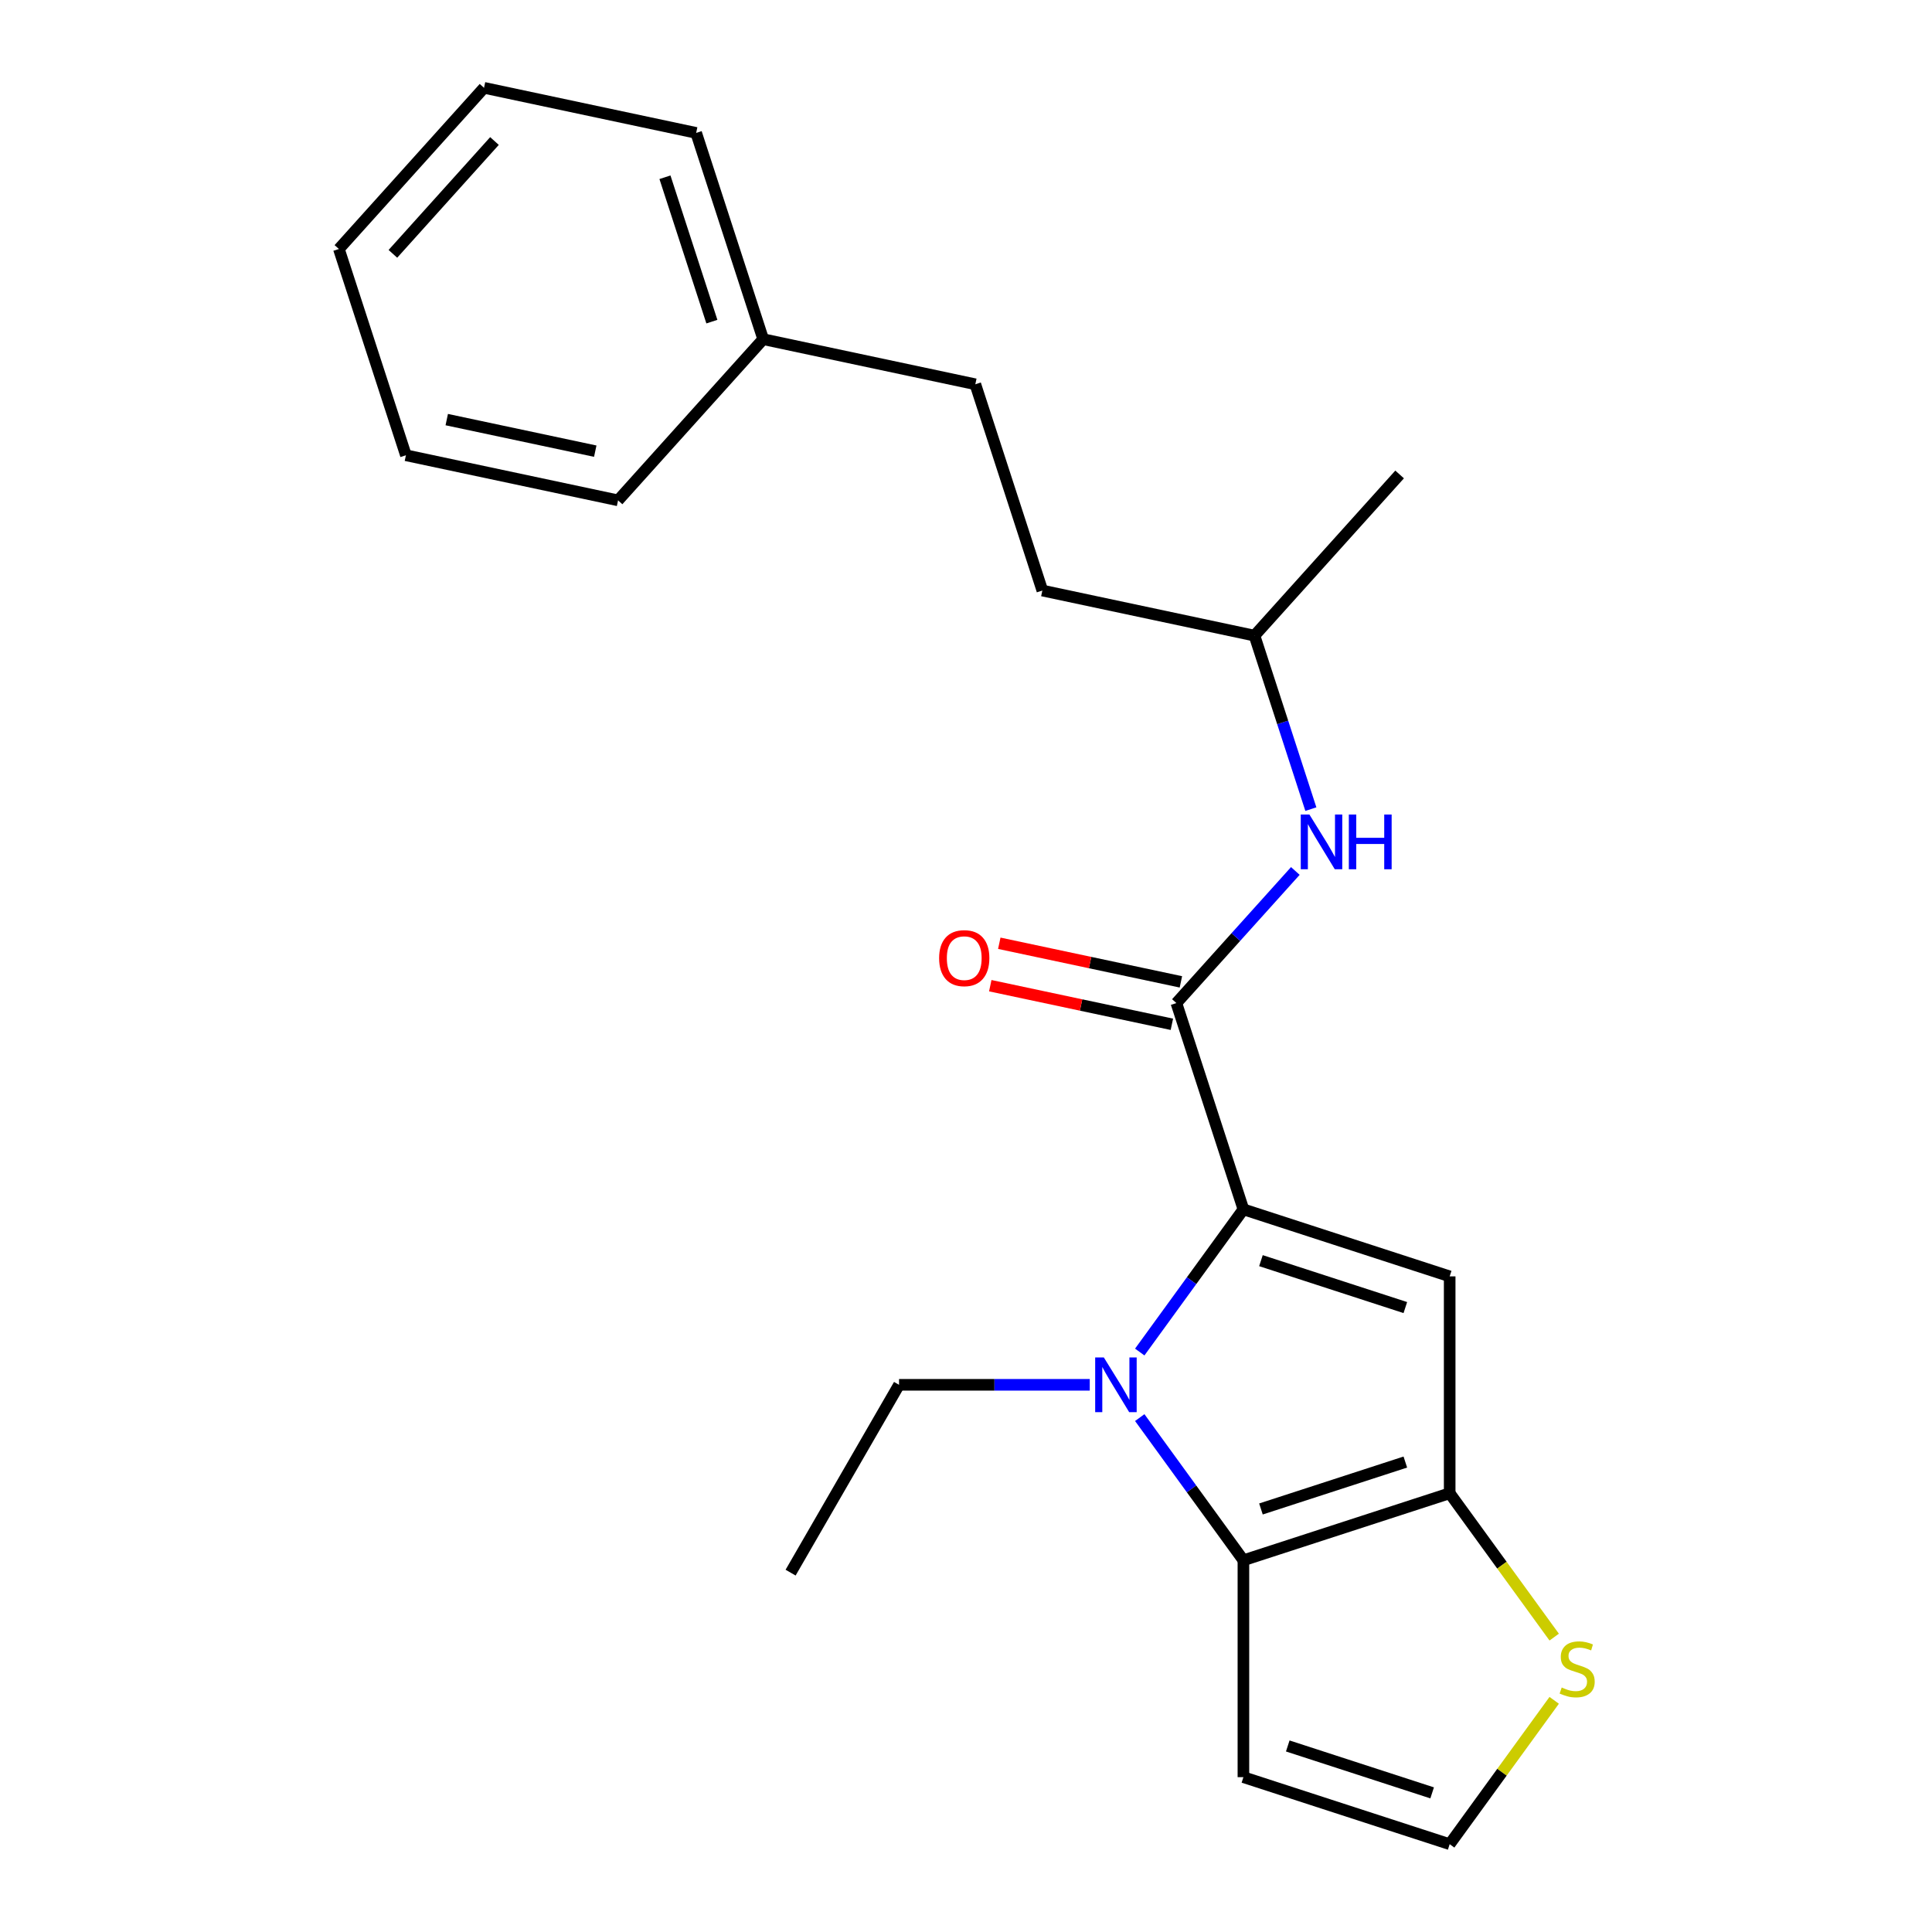 <?xml version='1.0' encoding='iso-8859-1'?>
<svg version='1.1' baseProfile='full'
              xmlns='http://www.w3.org/2000/svg'
                      xmlns:rdkit='http://www.rdkit.org/xml'
                      xmlns:xlink='http://www.w3.org/1999/xlink'
                  xml:space='preserve'
width='1000px' height='1000px' viewBox='0 0 1000 1000'>
<!-- END OF HEADER -->
<rect style='opacity:1.0;fill:#FFFFFF;stroke:none' width='1000' height='1000' x='0' y='0'> </rect>
<path class='bond-0' d='M 643.587,625.958 L 616.758,662.884' style='fill:none;fill-rule:evenodd;stroke:#000000;stroke-width:6px;stroke-linecap:butt;stroke-linejoin:miter;stroke-opacity:1' />
<path class='bond-0' d='M 616.758,662.884 L 589.93,699.811' style='fill:none;fill-rule:evenodd;stroke:#0000FF;stroke-width:6px;stroke-linecap:butt;stroke-linejoin:miter;stroke-opacity:1' />
<path class='bond-1' d='M 643.587,625.958 L 750.352,660.648' style='fill:none;fill-rule:evenodd;stroke:#000000;stroke-width:6px;stroke-linecap:butt;stroke-linejoin:miter;stroke-opacity:1' />
<path class='bond-1' d='M 652.664,652.514 L 727.399,676.797' style='fill:none;fill-rule:evenodd;stroke:#000000;stroke-width:6px;stroke-linecap:butt;stroke-linejoin:miter;stroke-opacity:1' />
<path class='bond-4' d='M 643.587,625.958 L 608.897,519.193' style='fill:none;fill-rule:evenodd;stroke:#000000;stroke-width:6px;stroke-linecap:butt;stroke-linejoin:miter;stroke-opacity:1' />
<path class='bond-2' d='M 589.93,733.744 L 616.758,770.67' style='fill:none;fill-rule:evenodd;stroke:#0000FF;stroke-width:6px;stroke-linecap:butt;stroke-linejoin:miter;stroke-opacity:1' />
<path class='bond-2' d='M 616.758,770.67 L 643.587,807.597' style='fill:none;fill-rule:evenodd;stroke:#000000;stroke-width:6px;stroke-linecap:butt;stroke-linejoin:miter;stroke-opacity:1' />
<path class='bond-10' d='M 564.056,716.777 L 514.7,716.777' style='fill:none;fill-rule:evenodd;stroke:#0000FF;stroke-width:6px;stroke-linecap:butt;stroke-linejoin:miter;stroke-opacity:1' />
<path class='bond-10' d='M 514.7,716.777 L 465.344,716.777' style='fill:none;fill-rule:evenodd;stroke:#000000;stroke-width:6px;stroke-linecap:butt;stroke-linejoin:miter;stroke-opacity:1' />
<path class='bond-3' d='M 750.352,660.648 L 750.352,772.907' style='fill:none;fill-rule:evenodd;stroke:#000000;stroke-width:6px;stroke-linecap:butt;stroke-linejoin:miter;stroke-opacity:1' />
<path class='bond-6' d='M 643.587,807.597 L 643.587,919.856' style='fill:none;fill-rule:evenodd;stroke:#000000;stroke-width:6px;stroke-linecap:butt;stroke-linejoin:miter;stroke-opacity:1' />
<path class='bond-22' d='M 643.587,807.597 L 750.352,772.907' style='fill:none;fill-rule:evenodd;stroke:#000000;stroke-width:6px;stroke-linecap:butt;stroke-linejoin:miter;stroke-opacity:1' />
<path class='bond-22' d='M 652.664,781.04 L 727.399,756.757' style='fill:none;fill-rule:evenodd;stroke:#000000;stroke-width:6px;stroke-linecap:butt;stroke-linejoin:miter;stroke-opacity:1' />
<path class='bond-5' d='M 750.352,772.907 L 777.4,810.136' style='fill:none;fill-rule:evenodd;stroke:#000000;stroke-width:6px;stroke-linecap:butt;stroke-linejoin:miter;stroke-opacity:1' />
<path class='bond-5' d='M 777.4,810.136 L 804.449,847.366' style='fill:none;fill-rule:evenodd;stroke:#CCCC00;stroke-width:6px;stroke-linecap:butt;stroke-linejoin:miter;stroke-opacity:1' />
<path class='bond-7' d='M 608.897,519.193 L 639.682,485.003' style='fill:none;fill-rule:evenodd;stroke:#000000;stroke-width:6px;stroke-linecap:butt;stroke-linejoin:miter;stroke-opacity:1' />
<path class='bond-7' d='M 639.682,485.003 L 670.466,450.813' style='fill:none;fill-rule:evenodd;stroke:#0000FF;stroke-width:6px;stroke-linecap:butt;stroke-linejoin:miter;stroke-opacity:1' />
<path class='bond-9' d='M 611.231,508.212 L 564.231,498.222' style='fill:none;fill-rule:evenodd;stroke:#000000;stroke-width:6px;stroke-linecap:butt;stroke-linejoin:miter;stroke-opacity:1' />
<path class='bond-9' d='M 564.231,498.222 L 517.232,488.232' style='fill:none;fill-rule:evenodd;stroke:#FF0000;stroke-width:6px;stroke-linecap:butt;stroke-linejoin:miter;stroke-opacity:1' />
<path class='bond-9' d='M 606.563,530.174 L 559.563,520.184' style='fill:none;fill-rule:evenodd;stroke:#000000;stroke-width:6px;stroke-linecap:butt;stroke-linejoin:miter;stroke-opacity:1' />
<path class='bond-9' d='M 559.563,520.184 L 512.564,510.193' style='fill:none;fill-rule:evenodd;stroke:#FF0000;stroke-width:6px;stroke-linecap:butt;stroke-linejoin:miter;stroke-opacity:1' />
<path class='bond-8' d='M 804.449,880.086 L 777.4,917.316' style='fill:none;fill-rule:evenodd;stroke:#CCCC00;stroke-width:6px;stroke-linecap:butt;stroke-linejoin:miter;stroke-opacity:1' />
<path class='bond-8' d='M 777.4,917.316 L 750.352,954.545' style='fill:none;fill-rule:evenodd;stroke:#000000;stroke-width:6px;stroke-linecap:butt;stroke-linejoin:miter;stroke-opacity:1' />
<path class='bond-23' d='M 643.587,919.856 L 750.352,954.545' style='fill:none;fill-rule:evenodd;stroke:#000000;stroke-width:6px;stroke-linecap:butt;stroke-linejoin:miter;stroke-opacity:1' />
<path class='bond-23' d='M 666.54,903.706 L 741.275,927.989' style='fill:none;fill-rule:evenodd;stroke:#000000;stroke-width:6px;stroke-linecap:butt;stroke-linejoin:miter;stroke-opacity:1' />
<path class='bond-11' d='M 678.5,418.802 L 663.912,373.903' style='fill:none;fill-rule:evenodd;stroke:#0000FF;stroke-width:6px;stroke-linecap:butt;stroke-linejoin:miter;stroke-opacity:1' />
<path class='bond-11' d='M 663.912,373.903 L 649.323,329.004' style='fill:none;fill-rule:evenodd;stroke:#000000;stroke-width:6px;stroke-linecap:butt;stroke-linejoin:miter;stroke-opacity:1' />
<path class='bond-17' d='M 465.344,716.777 L 409.214,813.996' style='fill:none;fill-rule:evenodd;stroke:#000000;stroke-width:6px;stroke-linecap:butt;stroke-linejoin:miter;stroke-opacity:1' />
<path class='bond-13' d='M 649.323,329.004 L 539.517,305.664' style='fill:none;fill-rule:evenodd;stroke:#000000;stroke-width:6px;stroke-linecap:butt;stroke-linejoin:miter;stroke-opacity:1' />
<path class='bond-18' d='M 649.323,329.004 L 724.439,245.579' style='fill:none;fill-rule:evenodd;stroke:#000000;stroke-width:6px;stroke-linecap:butt;stroke-linejoin:miter;stroke-opacity:1' />
<path class='bond-12' d='M 504.827,198.899 L 539.517,305.664' style='fill:none;fill-rule:evenodd;stroke:#000000;stroke-width:6px;stroke-linecap:butt;stroke-linejoin:miter;stroke-opacity:1' />
<path class='bond-14' d='M 504.827,198.899 L 395.021,175.559' style='fill:none;fill-rule:evenodd;stroke:#000000;stroke-width:6px;stroke-linecap:butt;stroke-linejoin:miter;stroke-opacity:1' />
<path class='bond-15' d='M 395.021,175.559 L 360.331,68.794' style='fill:none;fill-rule:evenodd;stroke:#000000;stroke-width:6px;stroke-linecap:butt;stroke-linejoin:miter;stroke-opacity:1' />
<path class='bond-15' d='M 368.465,166.482 L 344.182,91.747' style='fill:none;fill-rule:evenodd;stroke:#000000;stroke-width:6px;stroke-linecap:butt;stroke-linejoin:miter;stroke-opacity:1' />
<path class='bond-16' d='M 395.021,175.559 L 319.905,258.984' style='fill:none;fill-rule:evenodd;stroke:#000000;stroke-width:6px;stroke-linecap:butt;stroke-linejoin:miter;stroke-opacity:1' />
<path class='bond-20' d='M 360.331,68.794 L 250.526,45.455' style='fill:none;fill-rule:evenodd;stroke:#000000;stroke-width:6px;stroke-linecap:butt;stroke-linejoin:miter;stroke-opacity:1' />
<path class='bond-19' d='M 319.905,258.984 L 210.1,235.644' style='fill:none;fill-rule:evenodd;stroke:#000000;stroke-width:6px;stroke-linecap:butt;stroke-linejoin:miter;stroke-opacity:1' />
<path class='bond-19' d='M 308.103,233.522 L 231.238,217.184' style='fill:none;fill-rule:evenodd;stroke:#000000;stroke-width:6px;stroke-linecap:butt;stroke-linejoin:miter;stroke-opacity:1' />
<path class='bond-21' d='M 210.1,235.644 L 175.41,128.879' style='fill:none;fill-rule:evenodd;stroke:#000000;stroke-width:6px;stroke-linecap:butt;stroke-linejoin:miter;stroke-opacity:1' />
<path class='bond-24' d='M 250.526,45.455 L 175.41,128.879' style='fill:none;fill-rule:evenodd;stroke:#000000;stroke-width:6px;stroke-linecap:butt;stroke-linejoin:miter;stroke-opacity:1' />
<path class='bond-24' d='M 255.943,72.991 L 203.362,131.389' style='fill:none;fill-rule:evenodd;stroke:#000000;stroke-width:6px;stroke-linecap:butt;stroke-linejoin:miter;stroke-opacity:1' />
<path  class='atom-1' d='M 571.343 702.617
L 580.623 717.617
Q 581.543 719.097, 583.023 721.777
Q 584.503 724.457, 584.583 724.617
L 584.583 702.617
L 588.343 702.617
L 588.343 730.937
L 584.463 730.937
L 574.503 714.537
Q 573.343 712.617, 572.103 710.417
Q 570.903 708.217, 570.543 707.537
L 570.543 730.937
L 566.863 730.937
L 566.863 702.617
L 571.343 702.617
' fill='#0000FF'/>
<path  class='atom-6' d='M 808.336 873.446
Q 808.656 873.566, 809.976 874.126
Q 811.296 874.686, 812.736 875.046
Q 814.216 875.366, 815.656 875.366
Q 818.336 875.366, 819.896 874.086
Q 821.456 872.766, 821.456 870.486
Q 821.456 868.926, 820.656 867.966
Q 819.896 867.006, 818.696 866.486
Q 817.496 865.966, 815.496 865.366
Q 812.976 864.606, 811.456 863.886
Q 809.976 863.166, 808.896 861.646
Q 807.856 860.126, 807.856 857.566
Q 807.856 854.006, 810.256 851.806
Q 812.696 849.606, 817.496 849.606
Q 820.776 849.606, 824.496 851.166
L 823.576 854.246
Q 820.176 852.846, 817.616 852.846
Q 814.856 852.846, 813.336 854.006
Q 811.816 855.126, 811.856 857.086
Q 811.856 858.606, 812.616 859.526
Q 813.416 860.446, 814.536 860.966
Q 815.696 861.486, 817.616 862.086
Q 820.176 862.886, 821.696 863.686
Q 823.216 864.486, 824.296 866.126
Q 825.416 867.726, 825.416 870.486
Q 825.416 874.406, 822.776 876.526
Q 820.176 878.606, 815.816 878.606
Q 813.296 878.606, 811.376 878.046
Q 809.496 877.526, 807.256 876.606
L 808.336 873.446
' fill='#CCCC00'/>
<path  class='atom-8' d='M 677.753 421.608
L 687.033 436.608
Q 687.953 438.088, 689.433 440.768
Q 690.913 443.448, 690.993 443.608
L 690.993 421.608
L 694.753 421.608
L 694.753 449.928
L 690.873 449.928
L 680.913 433.528
Q 679.753 431.608, 678.513 429.408
Q 677.313 427.208, 676.953 426.528
L 676.953 449.928
L 673.273 449.928
L 673.273 421.608
L 677.753 421.608
' fill='#0000FF'/>
<path  class='atom-8' d='M 698.153 421.608
L 701.993 421.608
L 701.993 433.648
L 716.473 433.648
L 716.473 421.608
L 720.313 421.608
L 720.313 449.928
L 716.473 449.928
L 716.473 436.848
L 701.993 436.848
L 701.993 449.928
L 698.153 449.928
L 698.153 421.608
' fill='#0000FF'/>
<path  class='atom-10' d='M 486.091 495.933
Q 486.091 489.133, 489.451 485.333
Q 492.811 481.533, 499.091 481.533
Q 505.371 481.533, 508.731 485.333
Q 512.091 489.133, 512.091 495.933
Q 512.091 502.813, 508.691 506.733
Q 505.291 510.613, 499.091 510.613
Q 492.851 510.613, 489.451 506.733
Q 486.091 502.853, 486.091 495.933
M 499.091 507.413
Q 503.411 507.413, 505.731 504.533
Q 508.091 501.613, 508.091 495.933
Q 508.091 490.373, 505.731 487.573
Q 503.411 484.733, 499.091 484.733
Q 494.771 484.733, 492.411 487.533
Q 490.091 490.333, 490.091 495.933
Q 490.091 501.653, 492.411 504.533
Q 494.771 507.413, 499.091 507.413
' fill='#FF0000'/>
</svg>
